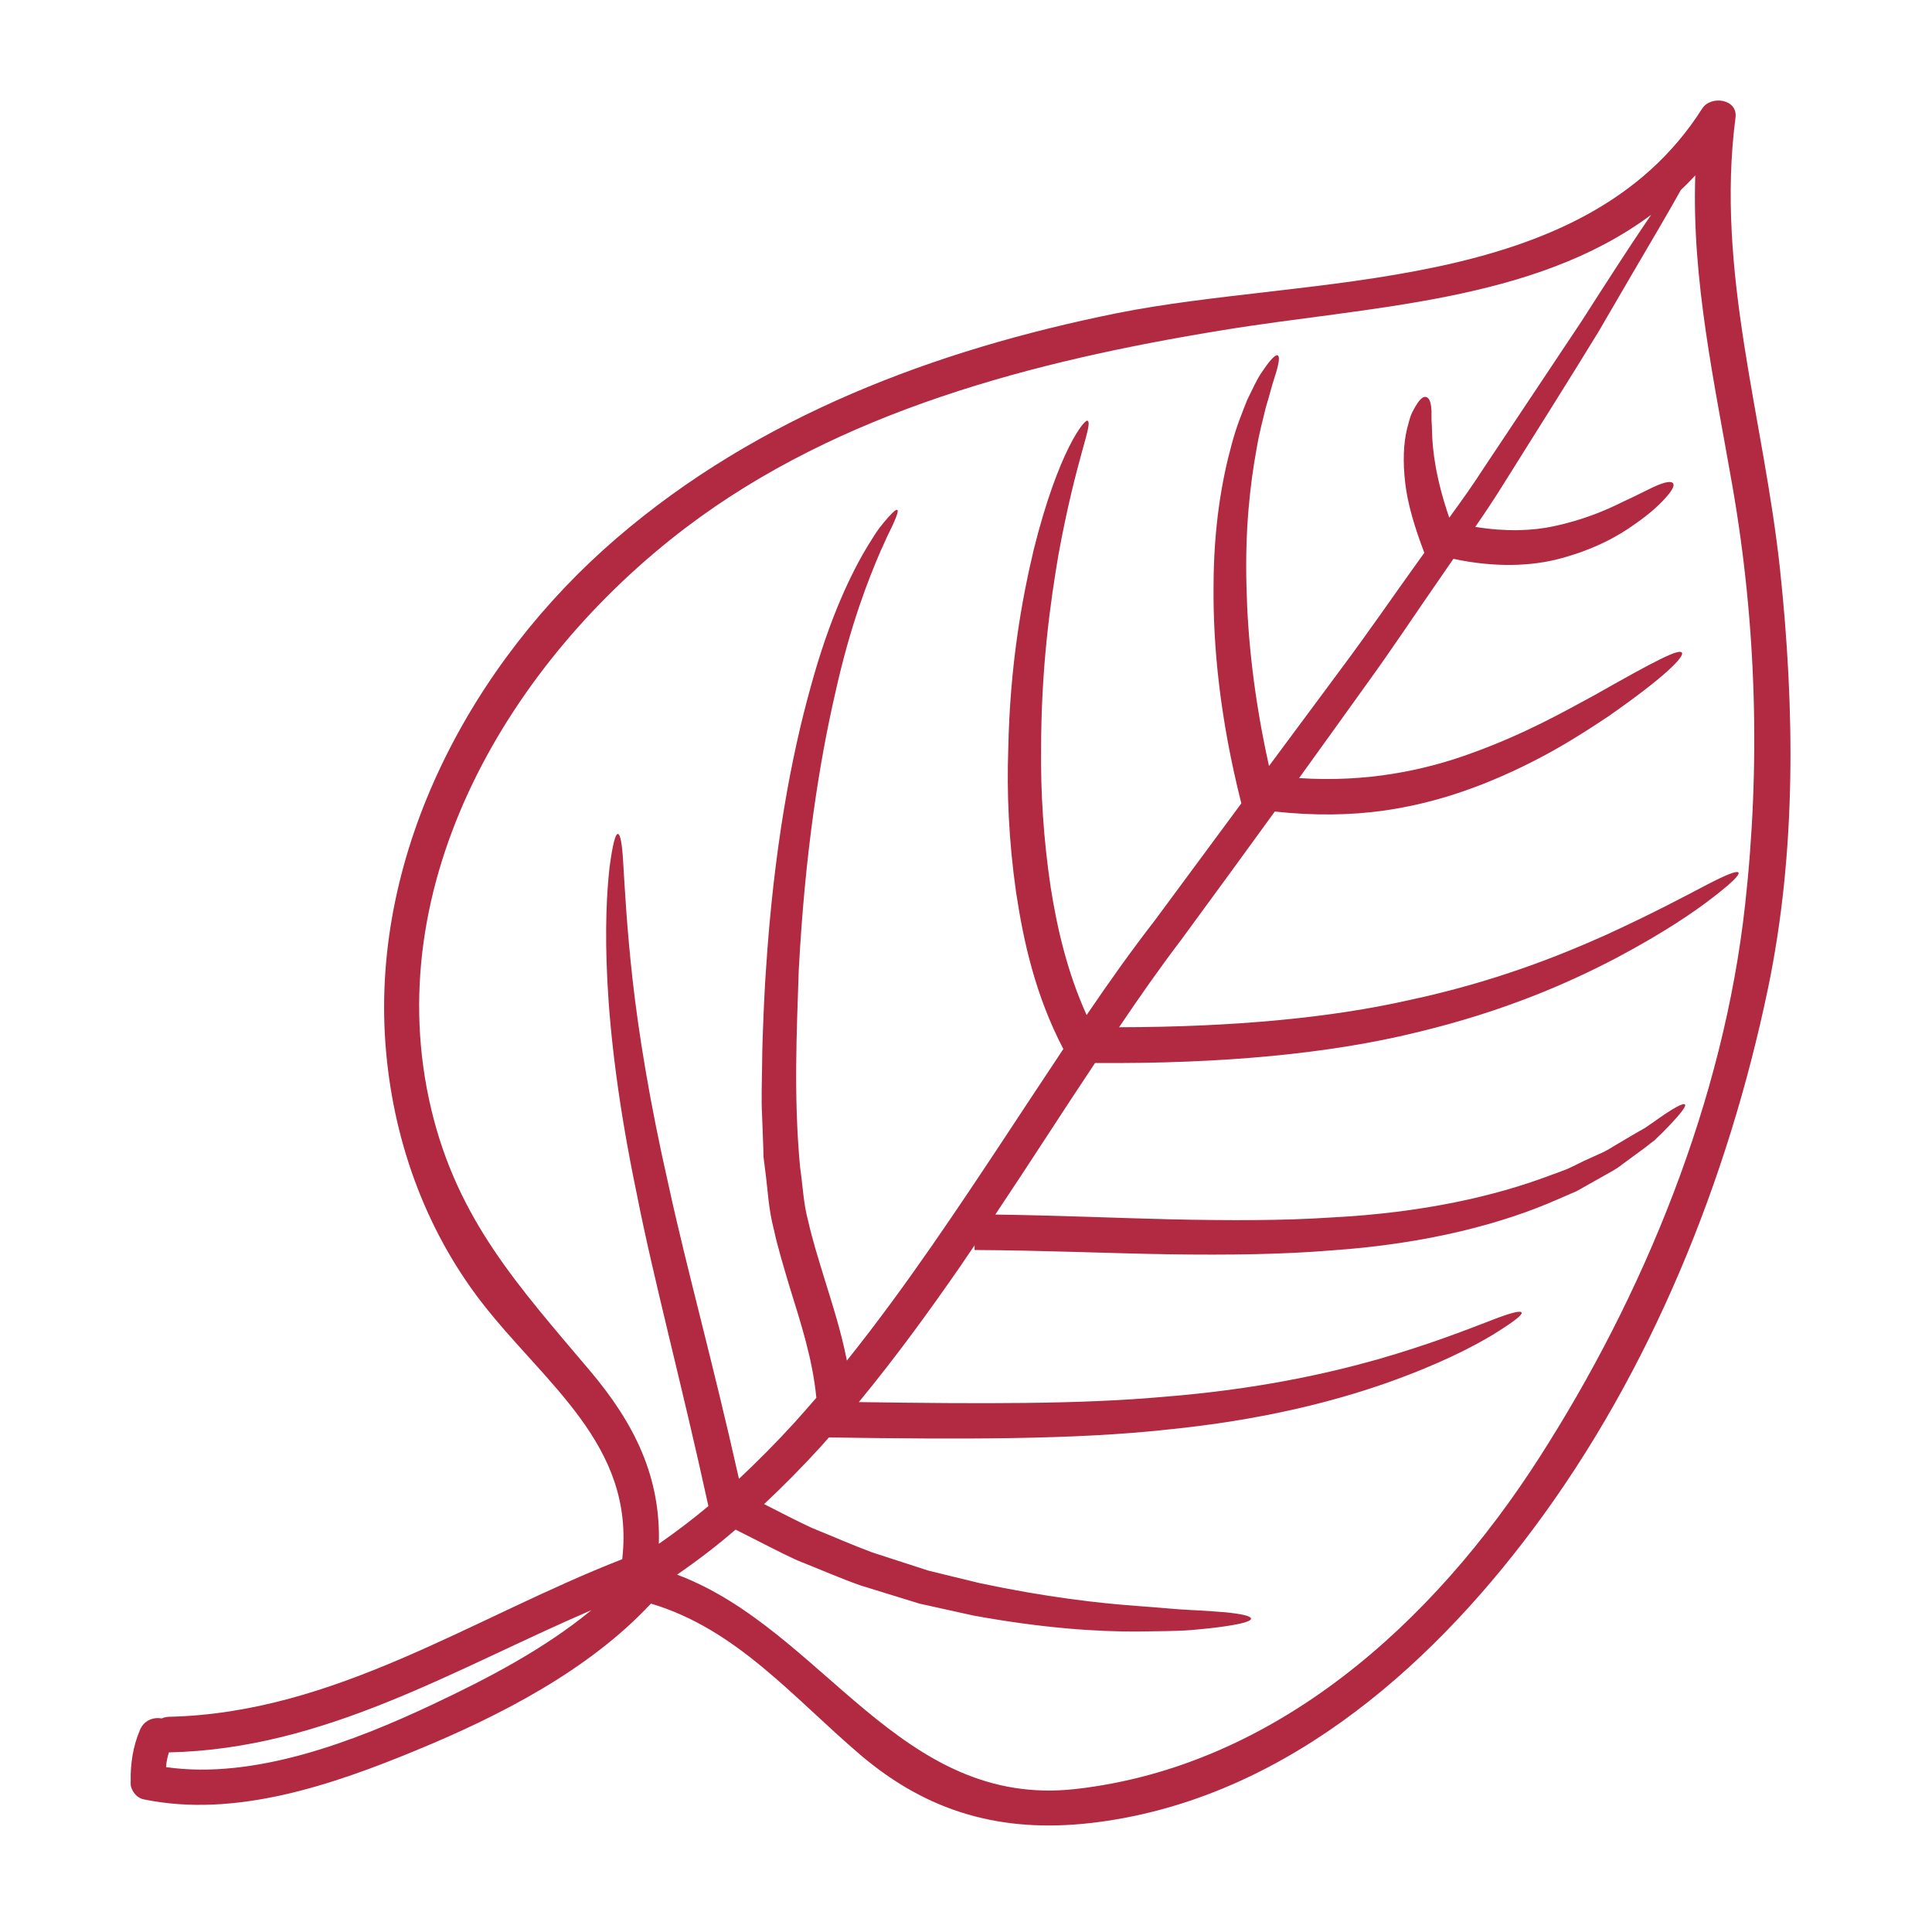 <svg xmlns="http://www.w3.org/2000/svg" xmlns:xlink="http://www.w3.org/1999/xlink" width="80" zoomAndPan="magnify" viewBox="0 0 60 60" height="80" preserveAspectRatio="xMidYMid meet" version="1.2"><defs><clipPath id="b9337b84ff"><path d="M 4.059 3 L 55.809 3 L 55.809 56.941 L 4.059 56.941 Z M 4.059 3 "/></clipPath></defs><g id="6b0ccdfc87"><g clip-rule="nonzero" clip-path="url(#b9337b84ff)"><path style=" stroke:none;fill-rule:nonzero;fill:#b22a41;fill-opacity:1;" d="M 13.418 52.941 C 15.117 52.141 16.887 51.223 18.367 50.004 C 14.074 51.852 10.082 54.316 5.25 54.422 C 5.246 54.422 5.246 54.422 5.246 54.422 C 5.199 54.57 5.168 54.719 5.156 54.879 C 7.898 55.277 11.012 54.074 13.418 52.941 Z M 51.145 6.867 C 51.191 6.805 51.234 6.738 51.277 6.672 C 47.617 9.398 42.488 9.512 37.969 10.254 C 32.137 11.203 26.082 12.758 21.293 16.391 C 15.84 20.531 11.727 27.434 13.391 34.441 C 14.211 37.887 16.102 39.941 18.309 42.555 C 19.723 44.223 20.52 45.883 20.461 47.945 C 20.996 47.574 21.508 47.184 22 46.773 C 21.16 42.922 20.297 39.738 19.773 37.066 C 19.203 34.332 18.949 32.152 18.863 30.484 C 18.777 28.816 18.848 27.66 18.93 26.934 C 19.027 26.207 19.113 25.898 19.188 25.898 C 19.27 25.902 19.328 26.227 19.363 26.945 C 19.41 27.668 19.465 28.797 19.645 30.422 C 19.828 32.043 20.16 34.164 20.773 36.852 C 21.312 39.34 22.141 42.312 22.949 45.926 C 23.551 45.363 24.117 44.789 24.656 44.199 C 24.895 43.934 25.125 43.672 25.352 43.41 C 25.242 42.23 24.871 41.09 24.523 39.969 C 24.344 39.363 24.16 38.77 24.027 38.16 C 23.867 37.547 23.844 36.949 23.766 36.363 C 23.746 36.219 23.73 36.074 23.711 35.926 C 23.711 35.785 23.703 35.645 23.699 35.504 C 23.688 35.219 23.676 34.938 23.668 34.66 C 23.637 34.105 23.664 33.574 23.668 33.055 C 23.672 32.535 23.691 32.027 23.711 31.535 C 23.734 31.051 23.754 30.57 23.789 30.102 C 24.031 26.367 24.574 23.488 25.176 21.336 C 25.762 19.18 26.449 17.77 26.965 16.926 C 27.094 16.719 27.203 16.539 27.312 16.395 C 27.422 16.254 27.516 16.141 27.594 16.055 C 27.75 15.883 27.836 15.816 27.867 15.836 C 27.898 15.859 27.871 15.969 27.781 16.176 C 27.738 16.281 27.676 16.41 27.598 16.566 C 27.52 16.719 27.445 16.91 27.34 17.129 C 26.965 18.004 26.41 19.402 25.938 21.531 C 25.449 23.652 24.996 26.492 24.805 30.156 C 24.746 31.992 24.641 34.055 24.848 36.254 C 24.93 36.801 24.949 37.371 25.098 37.918 C 25.223 38.477 25.402 39.047 25.582 39.641 C 25.832 40.453 26.117 41.316 26.301 42.254 C 27.254 41.062 28.125 39.863 28.949 38.676 C 30.414 36.562 31.734 34.508 33.023 32.578 C 32.148 30.902 31.785 29.227 31.555 27.711 C 31.324 26.086 31.266 24.605 31.312 23.285 C 31.363 20.633 31.742 18.594 32.105 17.062 C 32.871 13.996 33.684 13.008 33.773 13.066 C 33.957 13.148 33.422 14.211 32.871 17.227 C 32.617 18.73 32.332 20.73 32.332 23.301 C 32.32 24.582 32.398 26.008 32.629 27.551 C 32.828 28.82 33.145 30.195 33.746 31.523 C 34.441 30.5 35.137 29.52 35.848 28.605 C 36.793 27.324 37.691 26.109 38.551 24.949 C 37.887 22.328 37.672 20.078 37.688 18.234 C 37.688 16.348 37.953 14.875 38.254 13.789 C 38.398 13.238 38.586 12.797 38.73 12.426 C 38.906 12.066 39.035 11.777 39.18 11.57 C 39.457 11.152 39.617 11 39.684 11.039 C 39.75 11.074 39.723 11.297 39.574 11.75 C 39.496 11.973 39.43 12.273 39.316 12.633 C 39.23 13 39.105 13.438 39.02 13.965 C 38.828 15.02 38.66 16.418 38.711 18.227 C 38.746 19.781 38.934 21.645 39.41 23.789 C 40.203 22.723 40.957 21.707 41.668 20.746 C 42.527 19.594 43.289 18.48 44.023 17.461 C 44.094 17.363 44.164 17.266 44.234 17.168 C 43.926 16.363 43.715 15.637 43.641 15.008 C 43.559 14.309 43.594 13.75 43.691 13.34 C 43.746 13.133 43.785 12.961 43.848 12.824 C 43.914 12.691 43.973 12.59 44.027 12.512 C 44.137 12.355 44.223 12.305 44.297 12.332 C 44.371 12.355 44.422 12.449 44.445 12.625 C 44.457 12.715 44.461 12.82 44.457 12.953 C 44.453 13.082 44.473 13.238 44.473 13.414 C 44.488 14 44.59 14.859 45.008 16.078 C 45.031 16.047 45.059 16.012 45.078 15.98 C 45.422 15.508 45.75 15.047 46.043 14.59 C 47.242 12.789 48.262 11.262 49.109 9.988 C 49.938 8.695 50.605 7.66 51.145 6.867 Z M 54.195 28.105 C 54.676 23.785 54.551 19.402 53.805 15.113 C 53.242 11.875 52.539 8.711 52.648 5.449 C 52.5 5.605 52.352 5.758 52.199 5.902 C 52.016 6.23 51.789 6.629 51.512 7.102 C 51.027 7.926 50.41 8.984 49.641 10.305 C 48.84 11.617 47.855 13.18 46.699 15.023 C 46.426 15.465 46.129 15.91 45.816 16.363 C 46.758 16.516 47.574 16.488 48.25 16.344 C 49.164 16.148 49.859 15.855 50.379 15.594 C 50.91 15.352 51.273 15.148 51.523 15.051 C 51.773 14.953 51.91 14.949 51.957 15.008 C 52.004 15.07 51.957 15.191 51.777 15.402 C 51.598 15.613 51.293 15.918 50.777 16.273 C 50.27 16.641 49.531 17.055 48.477 17.34 C 47.57 17.59 46.406 17.629 45.137 17.355 C 45 17.555 44.863 17.75 44.727 17.949 C 44.004 18.988 43.262 20.117 42.414 21.285 C 41.762 22.199 41.066 23.16 40.344 24.164 C 42.461 24.305 44.258 23.918 45.688 23.395 C 47.352 22.797 48.578 22.098 49.523 21.586 C 51.402 20.523 52.145 20.133 52.234 20.27 C 52.312 20.387 51.742 21 49.938 22.254 C 49.023 22.863 47.797 23.66 46.039 24.355 C 45.164 24.699 44.145 25.008 42.988 25.172 C 41.953 25.32 40.805 25.336 39.59 25.203 C 38.668 26.473 37.699 27.805 36.668 29.207 C 36.023 30.055 35.387 30.961 34.754 31.902 C 38.336 31.895 41.328 31.609 43.75 31.062 C 46.414 30.492 48.398 29.695 49.883 29.031 C 51.363 28.352 52.359 27.816 53 27.48 C 53.641 27.148 53.945 27.035 53.988 27.098 C 54.035 27.16 53.812 27.395 53.23 27.844 C 52.652 28.297 51.703 28.949 50.227 29.734 C 48.75 30.512 46.723 31.41 43.977 32.066 C 41.309 32.719 37.977 33.043 34.008 33.012 C 33.016 34.496 32.008 36.078 30.91 37.719 C 32.879 37.746 34.703 37.828 36.348 37.867 C 38.164 37.906 39.844 37.91 41.309 37.812 C 44.238 37.664 46.461 37.129 48.074 36.527 C 48.277 36.453 48.473 36.383 48.656 36.312 C 48.84 36.227 49.012 36.145 49.172 36.062 C 49.34 35.988 49.5 35.914 49.652 35.844 C 49.809 35.777 49.949 35.703 50.074 35.621 C 50.34 35.465 50.578 35.324 50.789 35.199 C 50.895 35.141 50.996 35.082 51.09 35.027 C 51.184 34.965 51.266 34.902 51.344 34.852 C 51.965 34.406 52.277 34.242 52.328 34.301 C 52.379 34.355 52.172 34.625 51.613 35.191 C 51.539 35.258 51.465 35.332 51.383 35.414 C 51.289 35.48 51.195 35.555 51.094 35.637 C 50.887 35.785 50.656 35.961 50.398 36.148 C 50.273 36.25 50.133 36.336 49.977 36.422 C 49.824 36.508 49.66 36.598 49.492 36.695 C 49.324 36.789 49.148 36.887 48.965 36.992 C 48.773 37.074 48.57 37.164 48.359 37.254 C 46.703 37.984 44.363 38.625 41.355 38.832 C 39.852 38.957 38.16 38.98 36.324 38.953 C 34.492 38.926 32.48 38.832 30.266 38.82 L 30.266 38.676 C 30.125 38.883 29.984 39.086 29.844 39.297 C 28.879 40.691 27.84 42.125 26.672 43.543 C 30.43 43.598 33.562 43.613 36.148 43.379 C 38.988 43.152 41.152 42.676 42.777 42.219 C 44.402 41.75 45.496 41.316 46.191 41.051 C 46.891 40.773 47.215 40.691 47.254 40.762 C 47.289 40.828 47.035 41.035 46.379 41.441 C 45.727 41.836 44.66 42.387 43.016 42.965 C 41.371 43.539 39.148 44.109 36.242 44.398 C 33.387 44.711 29.898 44.703 25.742 44.641 C 25.652 44.742 25.566 44.84 25.477 44.941 C 24.93 45.539 24.348 46.133 23.73 46.711 C 24.246 46.973 24.734 47.23 25.219 47.453 C 25.875 47.719 26.484 47.988 27.086 48.211 C 27.695 48.406 28.277 48.598 28.832 48.777 C 29.395 48.914 29.93 49.047 30.438 49.168 C 32.484 49.602 34.117 49.789 35.371 49.879 C 35.992 49.922 36.527 49.98 36.969 50 C 37.41 50.02 37.766 50.047 38.047 50.07 C 38.602 50.125 38.848 50.191 38.852 50.27 C 38.852 50.344 38.613 50.422 38.059 50.504 C 37.781 50.547 37.418 50.586 36.969 50.625 C 36.516 50.66 35.977 50.656 35.336 50.668 C 34.051 50.676 32.363 50.562 30.23 50.172 C 29.699 50.055 29.141 49.93 28.551 49.801 C 27.973 49.621 27.363 49.434 26.727 49.238 C 26.094 49.016 25.449 48.73 24.766 48.461 C 24.145 48.176 23.512 47.836 22.844 47.504 C 22.273 47.996 21.668 48.461 21.027 48.902 C 25.57 50.609 27.934 56.18 33.406 55.559 C 39.621 54.855 44.52 50.383 47.785 45.297 C 51.059 40.207 53.527 34.164 54.195 28.105 Z M 55.281 17.691 C 55.738 21.988 55.793 26.445 54.906 30.699 C 53.672 36.625 51.277 42.566 47.645 47.441 C 44.289 51.949 39.652 55.957 33.859 56.617 C 31.117 56.926 28.82 56.293 26.707 54.488 C 24.625 52.711 22.871 50.59 20.215 49.801 C 18.289 51.871 15.508 53.293 12.949 54.348 C 10.344 55.426 7.309 56.473 4.457 55.879 C 4.219 55.828 4.047 55.578 4.051 55.344 C 4.062 54.746 4.113 54.281 4.348 53.723 C 4.473 53.422 4.77 53.32 5.023 53.367 C 5.09 53.336 5.164 53.32 5.25 53.316 C 10.406 53.199 14.664 50.238 19.324 48.422 C 19.73 44.875 16.918 42.98 14.949 40.434 C 13.172 38.129 12.18 35.309 11.969 32.398 C 11.535 26.41 14.664 20.566 19.152 16.711 C 23.547 12.93 29.039 10.867 34.668 9.73 C 40.668 8.52 49.16 9.207 52.863 3.371 C 53.133 2.953 53.973 3.07 53.898 3.652 C 53.273 8.434 54.777 12.98 55.281 17.691 "/></g></g></svg>